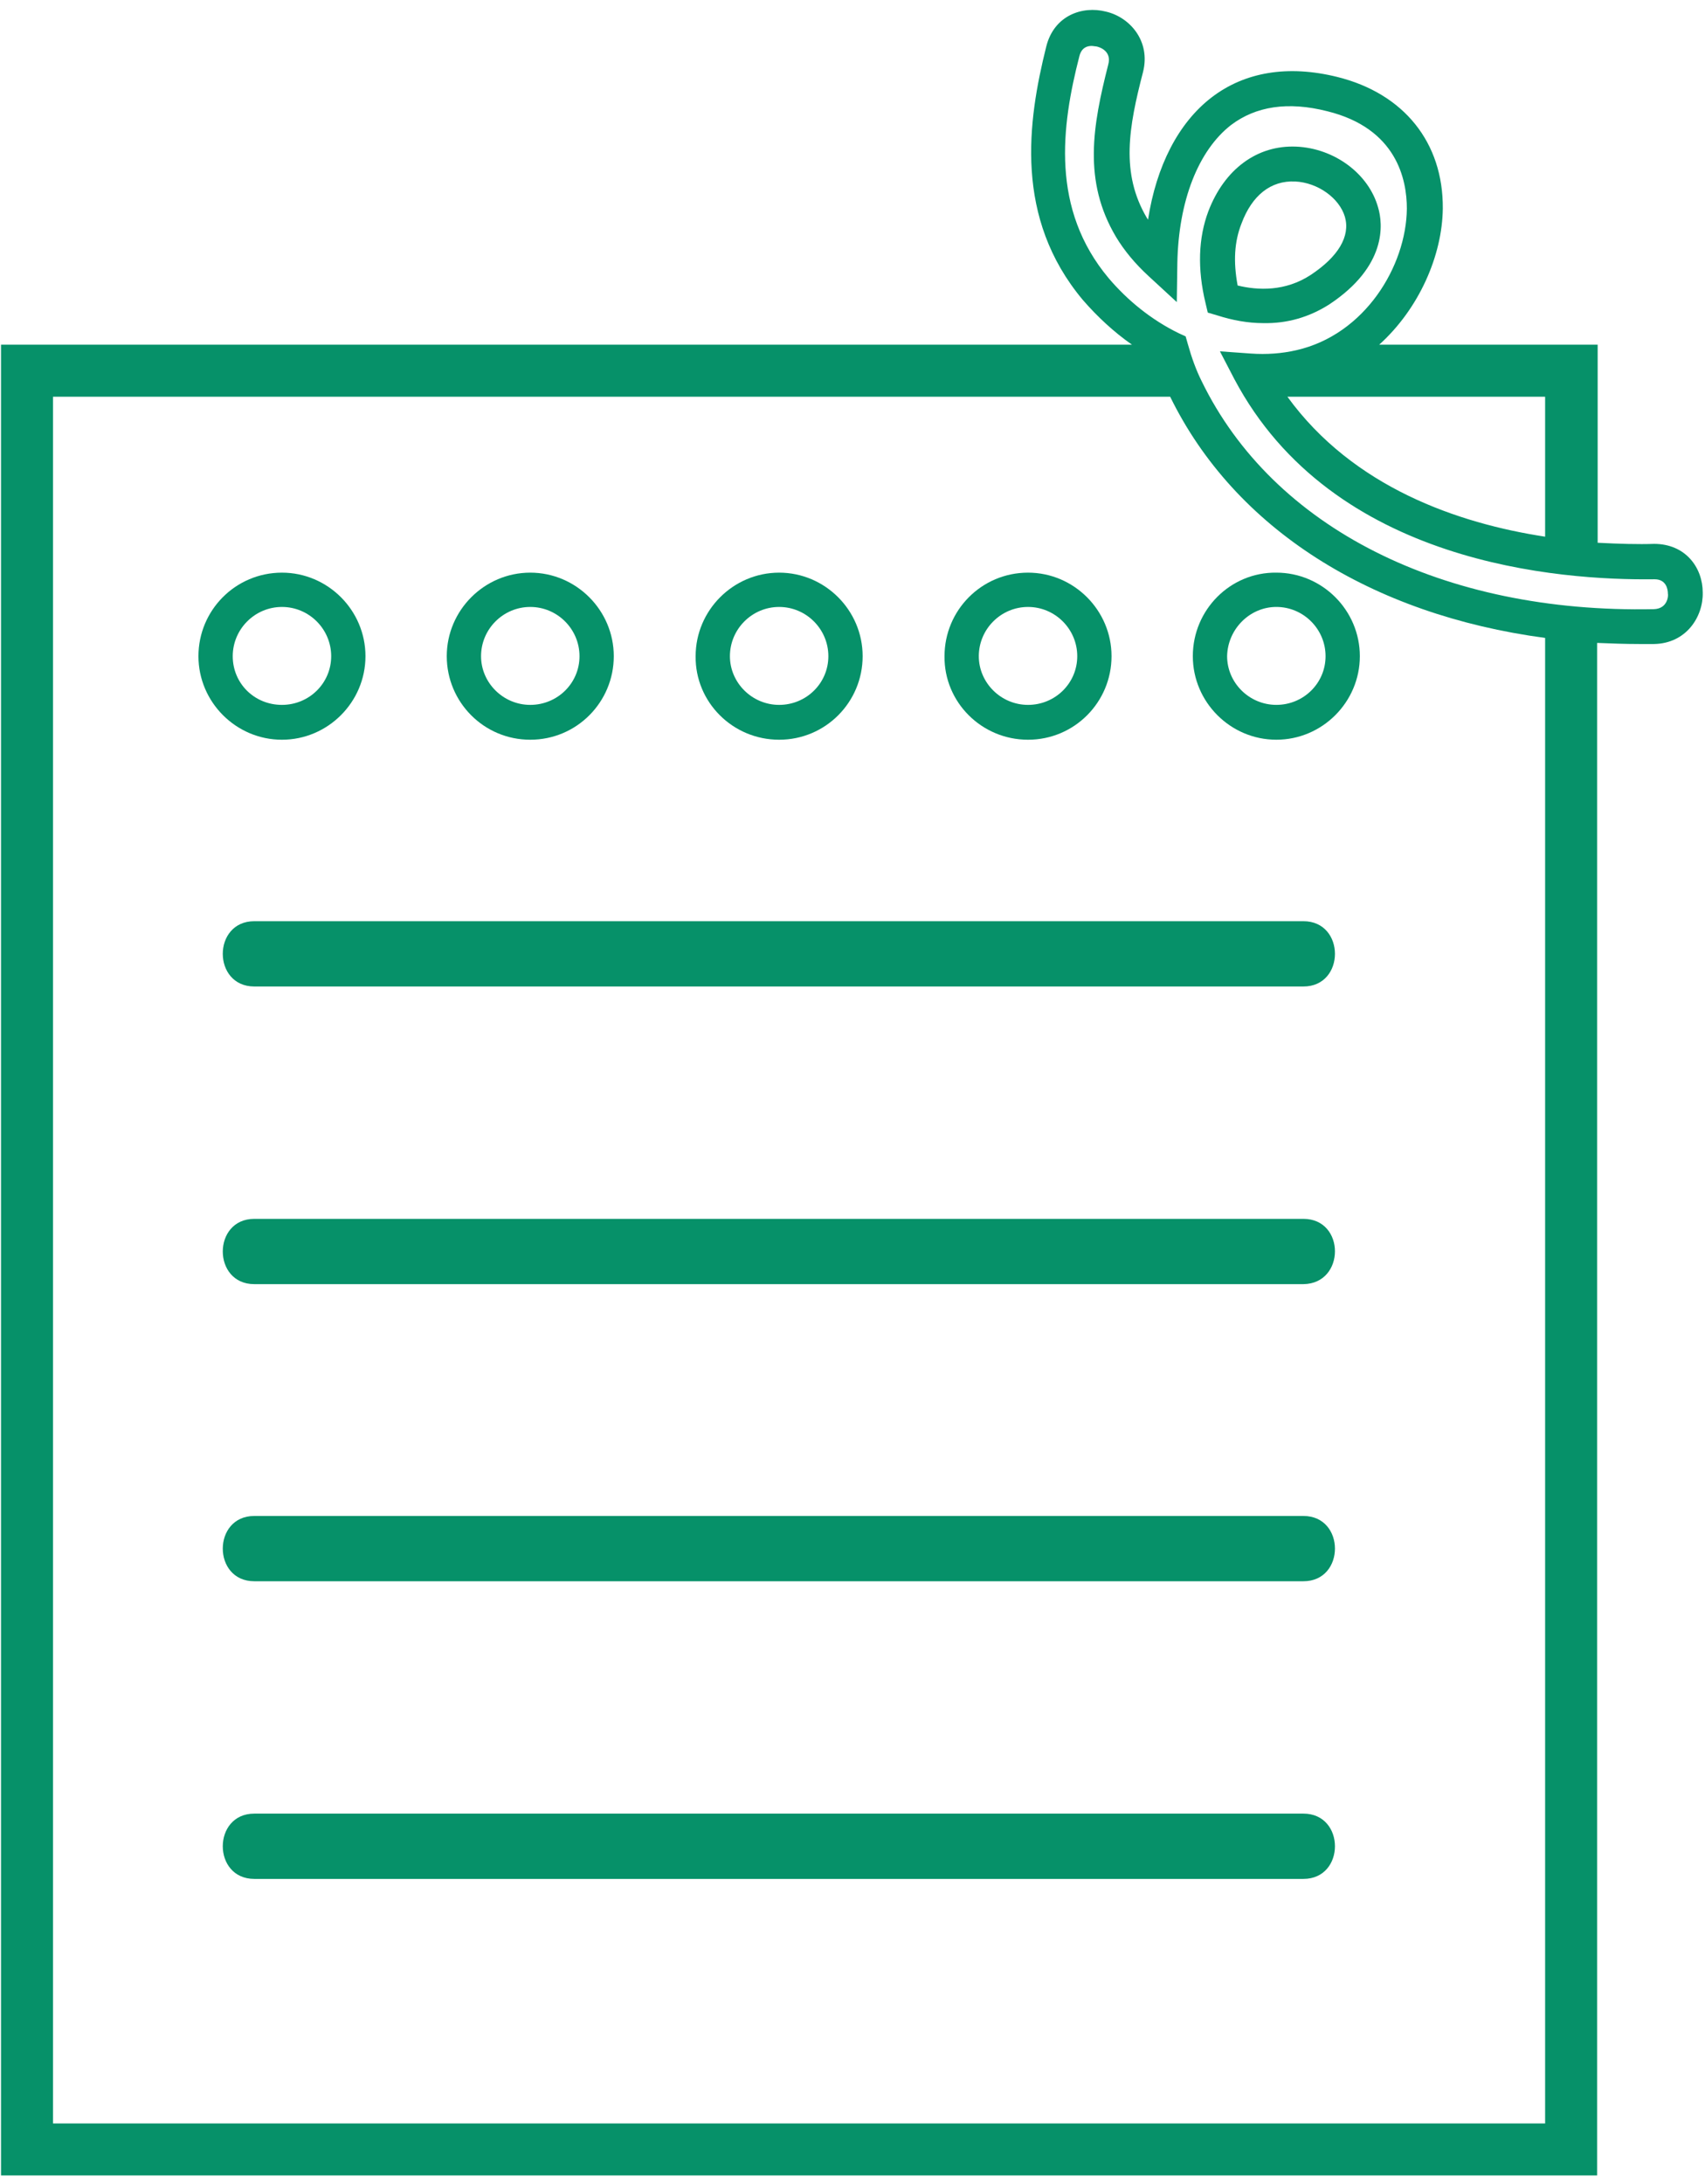 <svg width="157" height="201" viewBox="0 0 157 201" fill="none" xmlns="http://www.w3.org/2000/svg">
<path d="M120.022 84.791C87.837 84.791 55.601 84.791 23.416 84.791C19.546 84.791 19.546 90.8 23.416 90.8C55.601 90.8 87.837 90.8 120.022 90.8C123.893 90.8 123.893 84.791 120.022 84.791Z" fill="#069169"/>
<path d="M120.022 112.188C87.837 112.188 55.601 112.188 23.416 112.188C19.546 112.188 19.546 118.197 23.416 118.197C55.601 118.197 87.837 118.197 120.022 118.197C123.893 118.146 123.893 112.188 120.022 112.188Z" fill="#069169"/>
<path d="M120.022 139.535C87.837 139.535 55.601 139.535 23.416 139.535C19.546 139.535 19.546 145.544 23.416 145.544C55.601 145.544 87.837 145.544 120.022 145.544C123.893 145.544 123.893 139.535 120.022 139.535Z" fill="#069169"/>
<path d="M120.022 166.932C87.837 166.932 55.601 166.932 23.416 166.932C19.546 166.932 19.546 172.941 23.416 172.941C55.601 172.941 87.837 172.941 120.022 172.941C123.893 172.941 123.893 166.932 120.022 166.932Z" fill="#069169"/>
<path d="M33.653 60.399C33.653 56.172 30.19 52.709 25.963 52.709C21.686 52.709 18.273 56.172 18.273 60.399C18.273 64.625 21.736 68.088 25.963 68.088C30.19 68.088 33.653 64.625 33.653 60.399ZM21.431 60.399C21.431 57.903 23.468 55.866 25.963 55.866C28.459 55.866 30.496 57.903 30.496 60.399C30.496 62.894 28.459 64.88 25.963 64.88C23.417 64.88 21.431 62.894 21.431 60.399Z" fill="#069169"/>
<path d="M48.828 68.088C53.106 68.088 56.518 64.625 56.518 60.399C56.518 56.172 53.055 52.709 48.828 52.709C44.601 52.709 41.139 56.172 41.139 60.399C41.139 64.625 44.55 68.088 48.828 68.088ZM48.828 55.866C51.324 55.866 53.361 57.903 53.361 60.399C53.361 62.894 51.324 64.88 48.828 64.88C46.333 64.88 44.296 62.843 44.296 60.399C44.296 57.903 46.333 55.866 48.828 55.866Z" fill="#069169"/>
<path d="M71.745 68.088C76.022 68.088 79.434 64.625 79.434 60.399C79.434 56.172 75.972 52.709 71.745 52.709C67.518 52.709 64.055 56.172 64.055 60.399C64.004 64.625 67.467 68.088 71.745 68.088ZM71.745 55.866C74.24 55.866 76.277 57.903 76.277 60.399C76.277 62.894 74.24 64.88 71.745 64.88C69.249 64.88 67.213 62.843 67.213 60.399C67.213 57.903 69.249 55.866 71.745 55.866Z" fill="#069169"/>
<path d="M94.663 68.088C98.94 68.088 102.352 64.625 102.352 60.399C102.352 56.172 98.889 52.709 94.663 52.709C90.385 52.709 86.973 56.172 86.973 60.399C86.922 64.625 90.385 68.088 94.663 68.088ZM94.663 55.866C97.158 55.866 99.195 57.903 99.195 60.399C99.195 62.894 97.158 64.88 94.663 64.88C92.167 64.88 90.131 62.843 90.131 60.399C90.131 57.903 92.167 55.866 94.663 55.866Z" fill="#069169"/>
<path d="M109.838 60.397C109.838 64.624 113.301 68.087 117.528 68.087C121.755 68.087 125.217 64.624 125.217 60.397C125.217 56.17 121.755 52.708 117.528 52.708C113.301 52.657 109.838 56.12 109.838 60.397ZM117.528 55.865C120.023 55.865 122.06 57.902 122.06 60.397C122.06 62.893 120.023 64.879 117.528 64.879C115.032 64.879 112.995 62.842 112.995 60.397C113.046 57.902 115.083 55.865 117.528 55.865Z" fill="#069169"/>
<path d="M152.31 50.06C150.884 50.111 149.102 50.06 147.116 49.958V31.727H127C130.667 28.417 132.805 23.528 132.856 19.2C132.907 13.14 129.292 8.607 123.13 7.08C118.597 5.959 114.625 6.621 111.569 8.964C108.514 11.306 106.477 15.278 105.713 20.218C105.662 20.167 105.662 20.116 105.611 20.065C103.167 15.94 103.931 11.714 105.255 6.621C105.968 3.77 104.033 1.58 101.843 1.07C99.653 0.51 97.056 1.427 96.343 4.279C94.611 11.204 93.389 20.066 99.704 27.602C101.028 29.13 102.556 30.556 104.236 31.727H0.094V200.237H147.065V59.176C148.338 59.227 149.611 59.277 150.935 59.277C151.393 59.277 151.851 59.277 152.31 59.277C155.263 59.226 156.842 56.782 156.791 54.541C156.791 52.25 155.213 50.06 152.31 50.06ZM142.278 36.514V49.398C134.282 48.176 124.606 44.866 118.546 36.514H142.278ZM142.278 195.45H4.881V36.514H107.75C113.708 48.685 126.287 56.578 142.278 58.717V195.45ZM152.31 56.069C132.856 56.476 117.222 48.583 110.653 35.088C110.144 34.07 109.736 32.949 109.38 31.676L109.176 30.963L108.514 30.658C106.019 29.436 103.829 27.653 102.097 25.616C96.75 19.251 97.718 11.663 99.398 5.144C99.602 4.38 100.111 4.228 100.519 4.228C100.671 4.228 100.875 4.279 100.977 4.279C101.232 4.33 102.403 4.686 102.046 5.959C100.62 11.561 99.704 16.653 102.759 21.797C103.523 23.07 104.542 24.292 105.764 25.413L108.361 27.806L108.412 24.241C108.514 18.487 110.347 13.852 113.352 11.51C115.644 9.778 118.597 9.32 122.213 10.237C128.63 11.816 129.546 16.552 129.546 19.2C129.495 24.496 125.676 30.81 119.361 32.236C118.037 32.542 116.611 32.644 115.185 32.542L112.333 32.338L113.658 34.885C122.722 51.995 143.703 53.421 152.31 53.319C152.31 53.319 152.31 53.319 152.361 53.319C153.43 53.319 153.583 54.236 153.583 54.643C153.634 54.796 153.583 56.018 152.31 56.069Z" fill="#069169"/>
<path d="M122.417 28.009C127.714 24.495 127.357 20.625 126.899 19.097C126.033 15.991 122.876 13.648 119.362 13.496C115.746 13.343 112.741 15.583 111.265 19.454C110.348 21.898 110.246 24.75 111.01 27.907L111.214 28.773L112.08 29.028C113.505 29.486 114.931 29.741 116.306 29.741C118.547 29.791 120.584 29.18 122.417 28.009ZM113.964 26.278C113.556 24.088 113.658 22.255 114.32 20.574C115.288 17.977 117.019 16.602 119.26 16.704C121.348 16.806 123.334 18.232 123.843 19.963C124.353 21.745 123.232 23.63 120.686 25.31C118.343 26.838 115.848 26.736 113.964 26.278Z" fill="#069169"/>
</svg>

